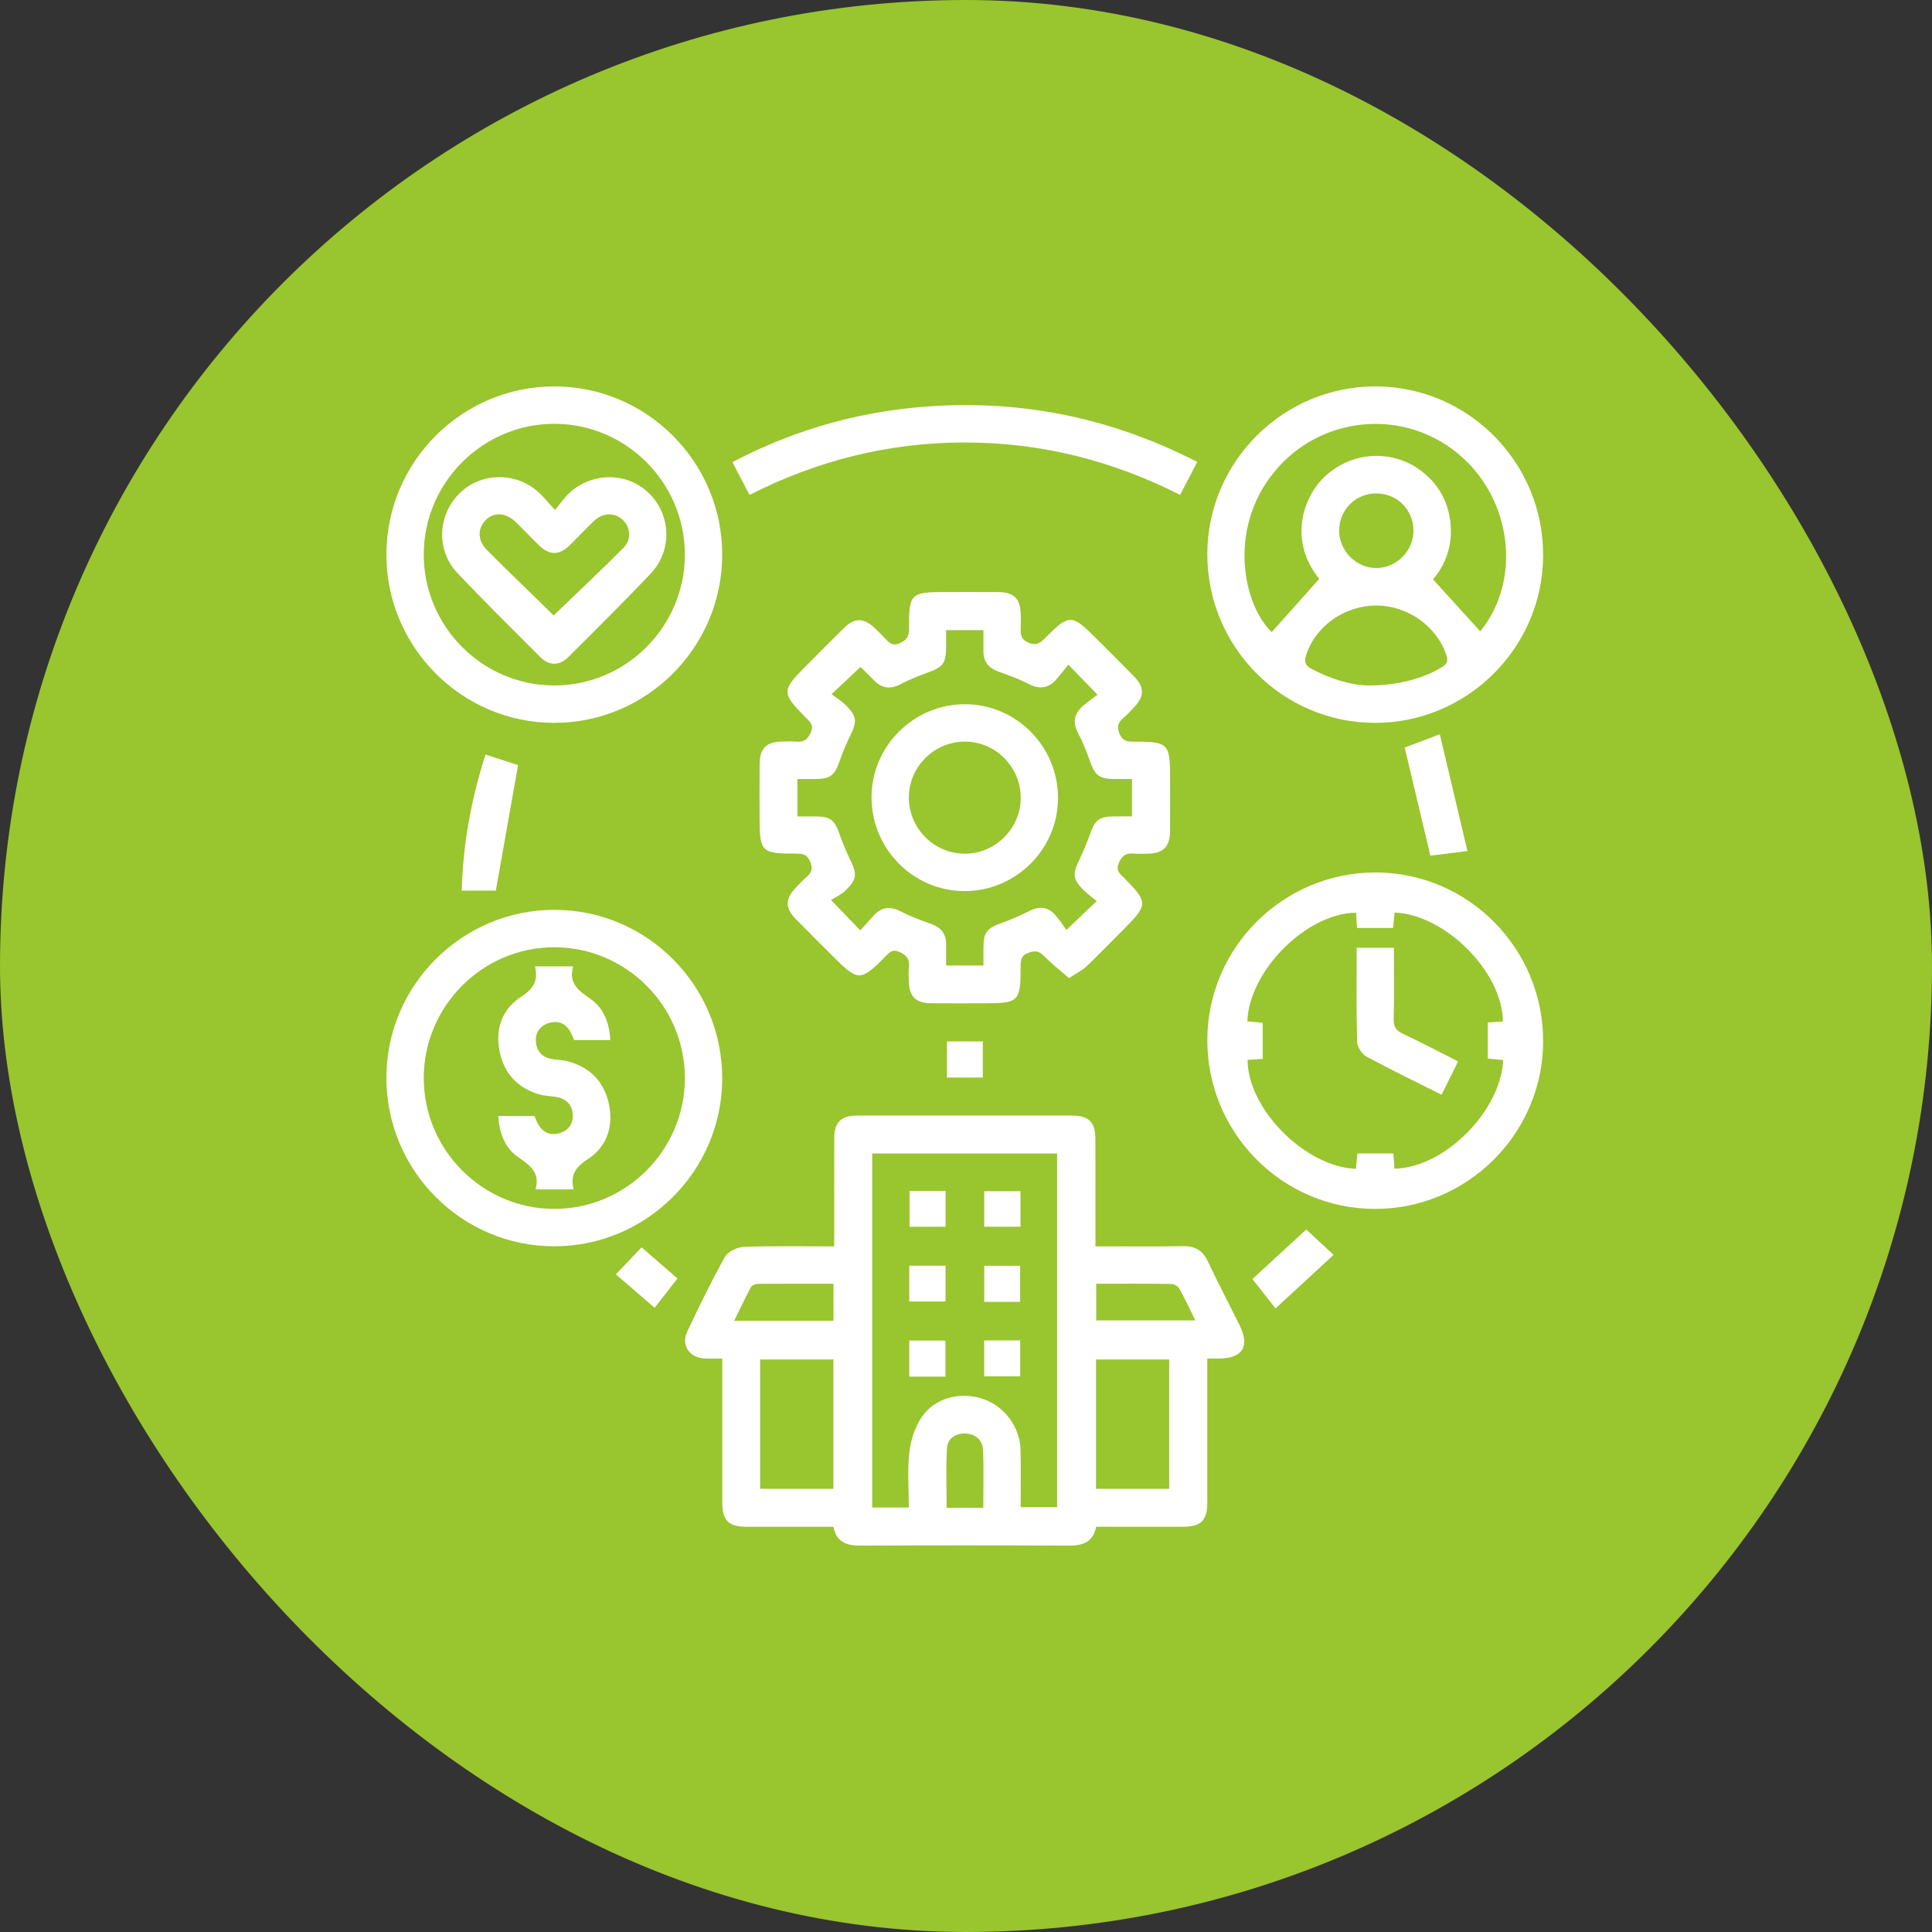 <svg width="200" height="200" viewBox="0 0 200 200" fill="none" xmlns="http://www.w3.org/2000/svg">
<rect x="0" y="0" width="200" height="200" fill="#333333" stroke="none"/>
<rect width="200" height="200" rx="100" fill="#99C52E"/>
<g clip-path="url(#clip0_88_1103)">
<path d="M113.393 129.02C116.54 129.02 119.513 129.054 122.486 129.003C123.734 128.981 124.508 129.46 125.041 130.59C126.09 132.808 127.232 134.983 128.321 137.184C129.404 139.368 128.642 140.614 126.223 140.633C125.865 140.636 125.505 140.633 124.98 140.633V141.969C124.98 146.483 124.985 150.999 124.98 155.513C124.98 157.407 124.337 158.046 122.442 158.05C119.467 158.055 116.492 158.05 113.475 158.05C113.151 159.669 112.07 160.012 110.611 160.005C103.451 159.964 96.288 159.964 89.128 160.005C87.669 160.012 86.588 159.671 86.273 158.053C83.247 158.053 80.272 158.058 77.299 158.053C75.407 158.048 74.771 157.409 74.769 155.513C74.764 151.038 74.769 146.565 74.769 142.09V140.633C74.094 140.633 73.503 140.663 72.918 140.629C71.355 140.537 70.482 139.247 71.142 137.849C72.379 135.229 73.644 132.619 75.056 130.094C75.366 129.542 76.341 129.1 77.028 129.075C80.078 128.967 83.133 129.027 86.358 129.027C86.358 128.541 86.358 128.115 86.358 127.692C86.358 124.426 86.351 121.163 86.361 117.897C86.365 116.16 87.038 115.485 88.775 115.485C96.177 115.478 103.579 115.478 110.981 115.485C112.713 115.485 113.391 116.165 113.395 117.9C113.405 121.56 113.398 125.222 113.398 129.029L113.393 129.02ZM94.08 156.062C94.08 154.074 93.922 152.204 94.133 150.377C94.278 149.115 94.701 147.753 95.408 146.712C96.769 144.707 99.36 144.047 101.656 144.782C103.952 145.52 105.594 147.678 105.65 150.14C105.696 152.1 105.659 154.061 105.659 156.023H109.431V119.409H90.291V156.06H94.077L94.08 156.062ZM121.035 154.122V140.728H113.458V154.122H121.035ZM86.271 154.122V140.728H78.692V154.122H86.271ZM86.283 136.729V132.89C83.617 132.89 81.019 132.881 78.424 132.905C78.187 132.905 77.836 133.055 77.737 133.239C77.142 134.354 76.605 135.5 76.002 136.727H86.283V136.729ZM113.48 132.89V136.69H123.746C123.159 135.508 122.655 134.424 122.072 133.386C121.934 133.142 121.528 132.914 121.24 132.912C118.681 132.876 116.119 132.89 113.48 132.89ZM101.789 156.089C101.789 154.035 101.849 152.078 101.765 150.126C101.719 149.081 100.998 148.444 99.941 148.396C98.932 148.35 98.102 148.914 98.037 149.874C97.902 151.93 97.996 154.003 97.996 156.091H101.789V156.089Z" fill="white"/>
<path d="M110.662 101.254C109.74 100.449 108.845 99.747 108.052 98.949C107.556 98.448 107.166 98.378 106.496 98.618C105.686 98.905 105.657 99.411 105.657 100.1C105.662 103.676 105.466 103.862 101.932 103.862C100.081 103.862 98.231 103.874 96.38 103.857C94.796 103.843 94.111 103.148 94.079 101.571C94.07 101.087 94.036 100.599 94.087 100.12C94.171 99.346 93.927 98.927 93.165 98.567C92.314 98.168 91.997 98.676 91.559 99.118C89.111 101.576 88.806 101.578 86.353 99.128C85.013 97.79 83.666 96.462 82.345 95.105C81.273 94.004 81.28 93.064 82.328 91.951C82.686 91.569 83.041 91.179 83.441 90.843C83.983 90.383 84.186 89.972 83.871 89.205C83.547 88.419 83.075 88.366 82.386 88.368C78.811 88.376 78.632 88.182 78.632 84.641C78.632 82.785 78.62 80.932 78.636 79.077C78.651 77.485 79.34 76.798 80.913 76.769C81.397 76.759 81.883 76.728 82.359 76.776C83.124 76.854 83.557 76.636 83.915 75.859C84.307 75.013 83.813 74.689 83.375 74.244C80.91 71.75 80.91 71.474 83.351 69.028C84.689 67.688 86.014 66.338 87.367 65.013C88.465 63.936 89.394 63.939 90.516 64.984C90.898 65.339 91.266 65.717 91.627 66.094C92.045 66.529 92.367 66.931 93.143 66.585C93.9 66.246 94.109 65.847 94.104 65.054C94.077 61.464 94.278 61.285 97.807 61.285C99.658 61.285 101.508 61.273 103.359 61.29C104.948 61.302 105.637 61.994 105.669 63.566C105.679 64.05 105.686 64.534 105.669 65.017C105.642 65.68 105.662 66.181 106.47 66.525C107.307 66.882 107.691 66.554 108.199 66.043C110.667 63.556 110.957 63.564 113.395 66.009C114.733 67.349 116.083 68.677 117.404 70.032C118.478 71.135 118.473 72.074 117.43 73.189C117.072 73.571 116.714 73.958 116.32 74.297C115.785 74.754 115.563 75.163 115.882 75.934C116.206 76.718 116.671 76.779 117.365 76.776C120.947 76.769 121.126 76.958 121.126 80.497C121.126 82.352 121.139 84.205 121.122 86.061C121.107 87.65 120.415 88.342 118.845 88.373C118.362 88.383 117.875 88.414 117.399 88.366C116.637 88.291 116.201 88.501 115.843 89.28C115.454 90.127 115.945 90.453 116.385 90.898C118.845 93.385 118.848 93.668 116.407 96.116C115.098 97.427 113.811 98.763 112.469 100.04C112.024 100.463 111.441 100.739 110.669 101.252L110.662 101.254ZM101.806 99.943C101.806 99.249 101.803 98.688 101.806 98.126C101.815 96.484 102.157 96.08 103.739 95.524C104.718 95.178 105.676 94.752 106.608 94.285C107.609 93.782 108.485 93.876 109.222 94.706C109.701 95.243 110.093 95.858 110.396 96.264C111.586 95.132 112.474 94.287 113.533 93.279C113.076 92.899 112.582 92.546 112.157 92.125C111.073 91.049 111.022 90.487 111.678 89.125C112.111 88.221 112.505 87.292 112.836 86.348C113.347 84.899 113.787 84.529 115.263 84.515C115.894 84.507 116.525 84.515 117.181 84.515V80.644C116.506 80.644 115.909 80.649 115.311 80.644C113.811 80.63 113.357 80.26 112.853 78.849C112.505 77.867 112.133 76.878 111.637 75.966C111.013 74.817 111.177 73.883 112.125 73.058C112.609 72.64 113.144 72.277 113.613 71.921C112.503 70.775 111.651 69.894 110.594 68.801C110.156 69.343 109.772 69.858 109.346 70.339C108.504 71.292 107.565 71.379 106.431 70.78C105.444 70.257 104.372 69.892 103.318 69.507C102.331 69.147 101.803 68.498 101.806 67.434C101.806 66.689 101.806 65.946 101.806 65.233H97.94C97.94 65.855 97.94 66.411 97.94 66.967C97.933 68.665 97.621 69.057 96.066 69.611C95.086 69.96 94.116 70.366 93.194 70.843C92.147 71.384 91.276 71.254 90.47 70.419C89.982 69.914 89.474 69.427 89.079 69.04C88.08 69.981 87.209 70.799 86.082 71.861C86.6 72.255 87.122 72.577 87.55 72.993C88.695 74.113 88.738 74.665 88.046 76.092C87.626 76.958 87.246 77.848 86.929 78.755C86.397 80.277 85.971 80.632 84.42 80.644C83.796 80.649 83.17 80.644 82.55 80.644V84.515C83.201 84.515 83.791 84.512 84.384 84.515C85.969 84.524 86.392 84.868 86.917 86.37C87.234 87.277 87.611 88.17 88.032 89.036C88.75 90.511 88.709 91.053 87.485 92.224C87.057 92.633 86.481 92.882 86.029 93.17C87.236 94.423 88.068 95.287 89.062 96.317C89.541 95.78 89.989 95.27 90.446 94.771C91.271 93.874 92.173 93.787 93.264 94.358C94.254 94.875 95.318 95.265 96.375 95.635C97.422 96.003 97.955 96.677 97.943 97.79C97.933 98.501 97.943 99.21 97.943 99.948H101.806V99.943Z" fill="white"/>
<path d="M142.399 40C151.993 40.012 159.782 47.876 159.746 57.509C159.71 67.057 151.882 74.841 142.329 74.831C132.74 74.819 124.948 66.955 124.982 57.318C125.016 47.767 132.842 39.988 142.399 40ZM136.565 59.928C133.391 55.978 134.845 51.568 137.06 49.415C139.808 46.744 144.068 46.439 147.107 48.735C148.647 49.899 149.651 51.435 150.029 53.317C150.549 55.91 149.845 58.23 148.345 59.976C150.055 61.858 151.657 63.619 153.234 65.356C157.559 60.068 156.555 51.573 150.892 46.926C145.138 42.201 136.623 43.075 131.898 48.866C127.048 54.809 128.715 62.647 131.649 65.433C133.253 63.639 134.862 61.834 136.565 59.928ZM141.63 70.959C144.705 70.968 147.317 70.243 149.204 69.101C149.717 68.791 149.954 68.525 149.741 67.862C148.773 64.863 145.745 62.678 142.464 62.685C139.146 62.693 136.148 64.846 135.198 67.857C134.99 68.515 135.128 68.897 135.735 69.222C137.793 70.322 139.966 70.944 141.63 70.959ZM142.494 51.077C140.353 51.072 138.657 52.739 138.63 54.877C138.604 57.015 140.411 58.834 142.525 58.801C144.617 58.767 146.33 57.008 146.323 54.906C146.316 52.775 144.622 51.084 142.494 51.079V51.077Z" fill="white"/>
<path d="M142.411 90.316C152.003 90.332 159.787 98.202 159.746 107.839C159.705 117.387 151.874 125.164 142.317 125.147C132.73 125.13 124.946 117.261 124.982 107.621C125.019 98.073 132.851 90.299 142.411 90.316ZM140.379 94.488C135.278 94.517 129.327 100.456 129.121 105.725C129.653 105.778 130.19 105.831 130.718 105.882V109.617C130.157 109.653 129.651 109.687 129.148 109.721C129.174 114.827 135.111 120.795 140.362 120.998C140.413 120.464 140.466 119.927 140.517 119.404H144.245C144.284 119.965 144.317 120.476 144.351 120.981C149.494 120.906 155.358 115.05 155.614 109.738C155.08 109.687 154.543 109.634 154.013 109.583V105.848C154.572 105.812 155.08 105.78 155.58 105.746C155.551 100.635 149.627 94.677 144.368 94.464C144.315 94.999 144.262 95.536 144.211 96.063H140.483C140.447 95.502 140.413 94.994 140.379 94.491V94.488Z" fill="white"/>
<path d="M74.764 57.395C74.771 67.013 66.945 74.846 57.342 74.831C47.804 74.819 40.007 66.996 40 57.434C39.993 47.811 47.813 39.986 57.422 40C66.965 40.014 74.756 47.828 74.764 57.395ZM57.356 70.959C64.79 70.973 70.886 64.887 70.898 57.441C70.91 49.988 64.843 43.887 57.407 43.873C49.974 43.861 43.878 49.945 43.866 57.388C43.853 64.836 49.928 70.944 57.356 70.959Z" fill="white"/>
<path d="M57.398 94.186C66.996 94.191 74.793 102.045 74.764 111.678C74.735 121.23 66.916 129.022 57.364 129.017C47.772 129.012 39.974 121.155 40 111.523C40.027 101.97 47.843 94.181 57.398 94.186ZM70.898 111.598C70.898 104.147 64.817 98.059 57.381 98.059C49.947 98.059 43.866 104.157 43.868 111.603C43.868 119.049 49.957 125.144 57.388 125.144C64.822 125.144 70.903 119.046 70.9 111.598H70.898Z" fill="white"/>
<path d="M77.591 51.231C76.994 50.087 76.44 49.03 75.818 47.84C82.638 44.258 89.827 42.346 97.415 41.993C106.714 41.56 115.522 43.491 123.94 47.823C123.328 48.992 122.762 50.075 122.157 51.231C115.072 47.627 107.653 45.798 99.803 45.806C91.999 45.813 84.624 47.666 77.591 51.229V51.231Z" fill="white"/>
<path d="M50.264 78.112C51.532 78.525 52.627 78.883 53.629 79.207C52.86 83.564 52.102 87.846 51.331 92.198H47.794C47.942 87.364 48.762 82.754 50.264 78.112Z" fill="white"/>
<path d="M149.049 76.012C150.022 80.122 150.948 84.038 151.908 88.1C150.37 88.291 149.194 88.436 148.072 88.576C147.186 84.851 146.32 81.201 145.413 77.386C146.388 77.018 147.53 76.585 149.049 76.012Z" fill="white"/>
<path d="M135.225 127.278C136.129 128.117 137.005 128.933 138.052 129.905C136.035 131.765 134.083 133.565 132.041 135.447C131.163 134.33 130.403 133.364 129.649 132.404C131.516 130.686 133.311 129.037 135.222 127.278H135.225Z" fill="white"/>
<path d="M70.131 132.344C69.333 133.369 68.597 134.313 67.765 135.382C66.428 134.225 65.138 133.113 63.757 131.92C64.691 130.94 65.535 130.053 66.418 129.126C67.669 130.21 68.847 131.233 70.131 132.346V132.344Z" fill="white"/>
<path d="M101.741 111.547H98.027V107.807H101.741V111.547Z" fill="white"/>
<path d="M97.885 123.282V126.995H94.157V123.282H97.885Z" fill="white"/>
<path d="M105.642 123.313V126.99H101.886V123.313H105.642Z" fill="white"/>
<path d="M94.126 134.731V131.025H97.882V134.731H94.126Z" fill="white"/>
<path d="M105.604 134.77H101.89V131.03H105.604V134.77Z" fill="white"/>
<path d="M94.126 142.508V138.773H97.873V142.508H94.126Z" fill="white"/>
<path d="M105.613 138.759V142.479H101.881V138.759H105.613Z" fill="white"/>
<path d="M109.527 82.642C109.498 87.964 105.105 92.289 99.774 92.246C94.467 92.202 90.166 87.79 90.221 82.442C90.275 77.175 94.633 72.884 99.912 72.901C105.231 72.918 109.554 77.296 109.525 82.642H109.527ZM105.664 82.606C105.679 79.44 103.115 76.815 99.967 76.772C96.757 76.728 94.099 79.333 94.084 82.538C94.07 85.751 96.699 88.388 99.902 88.376C103.054 88.363 105.652 85.763 105.667 82.606H105.664Z" fill="white"/>
<path d="M140.442 98.11H144.296C144.296 100.606 144.337 103.049 144.274 105.488C144.252 106.308 144.538 106.692 145.254 107.029C147.133 107.911 148.972 108.881 150.946 109.878C150.36 111.054 149.813 112.152 149.231 113.325C146.579 111.995 143.979 110.744 141.446 109.37C140.974 109.114 140.503 108.371 140.488 107.839C140.399 104.629 140.445 101.416 140.445 98.11H140.442Z" fill="white"/>
<path d="M57.456 52.801C58.034 52.093 58.394 51.548 58.854 51.108C61.208 48.861 64.875 48.834 67.141 51.021C69.485 53.283 69.633 56.986 67.344 59.396C64.575 62.313 61.718 65.148 58.868 67.988C57.901 68.953 56.858 68.951 55.898 67.988C53.024 65.117 50.131 62.26 47.342 59.306C45.145 56.979 45.295 53.37 47.528 51.111C49.712 48.902 53.363 48.81 55.726 50.934C56.261 51.413 56.708 51.989 57.456 52.801ZM57.313 63.711C59.705 61.406 62.165 59.098 64.546 56.713C65.409 55.847 65.271 54.567 64.437 53.788C63.629 53.039 62.398 53.065 61.505 53.914C60.629 54.744 59.814 55.637 58.946 56.474C57.872 57.509 56.873 57.497 55.791 56.445C54.983 55.661 54.212 54.838 53.404 54.055C52.385 53.063 51.159 52.976 50.305 53.81C49.427 54.667 49.41 55.934 50.397 56.923C52.695 59.231 55.044 61.488 57.315 63.711H57.313Z" fill="white"/>
<path d="M55.378 100.038H59.342C58.81 101.796 59.908 102.558 61.135 103.415C62.519 104.382 63.085 105.911 63.179 107.67H59.429C59.352 107.488 59.258 107.239 59.144 107C58.682 106.034 57.908 105.601 56.88 105.887C55.922 106.153 55.387 106.869 55.482 107.88C55.581 108.94 56.244 109.52 57.296 109.656C57.811 109.723 58.343 109.74 58.839 109.878C61.198 110.534 62.642 112.111 63.075 114.494C63.484 116.746 62.753 118.761 60.857 119.99C59.611 120.798 59.004 121.601 59.379 123.125H55.436C55.939 121.419 54.882 120.635 53.636 119.782C52.243 118.826 51.691 117.285 51.577 115.531H55.332C55.426 115.749 55.53 116.039 55.673 116.308C56.152 117.201 56.914 117.59 57.884 117.314C58.842 117.041 59.369 116.33 59.284 115.319C59.2 114.315 58.576 113.727 57.589 113.557C57.037 113.463 56.461 113.468 55.924 113.318C53.619 112.679 52.18 111.151 51.713 108.821C51.251 106.518 51.979 104.474 53.912 103.211C55.155 102.399 55.757 101.595 55.38 100.038H55.378Z" fill="white"/>
</g>
<defs>
<clipPath id="clip0_88_1103">
<rect width="119.748" height="120" fill="white" transform="translate(40 40)"/>
</clipPath>
</defs>
</svg>
